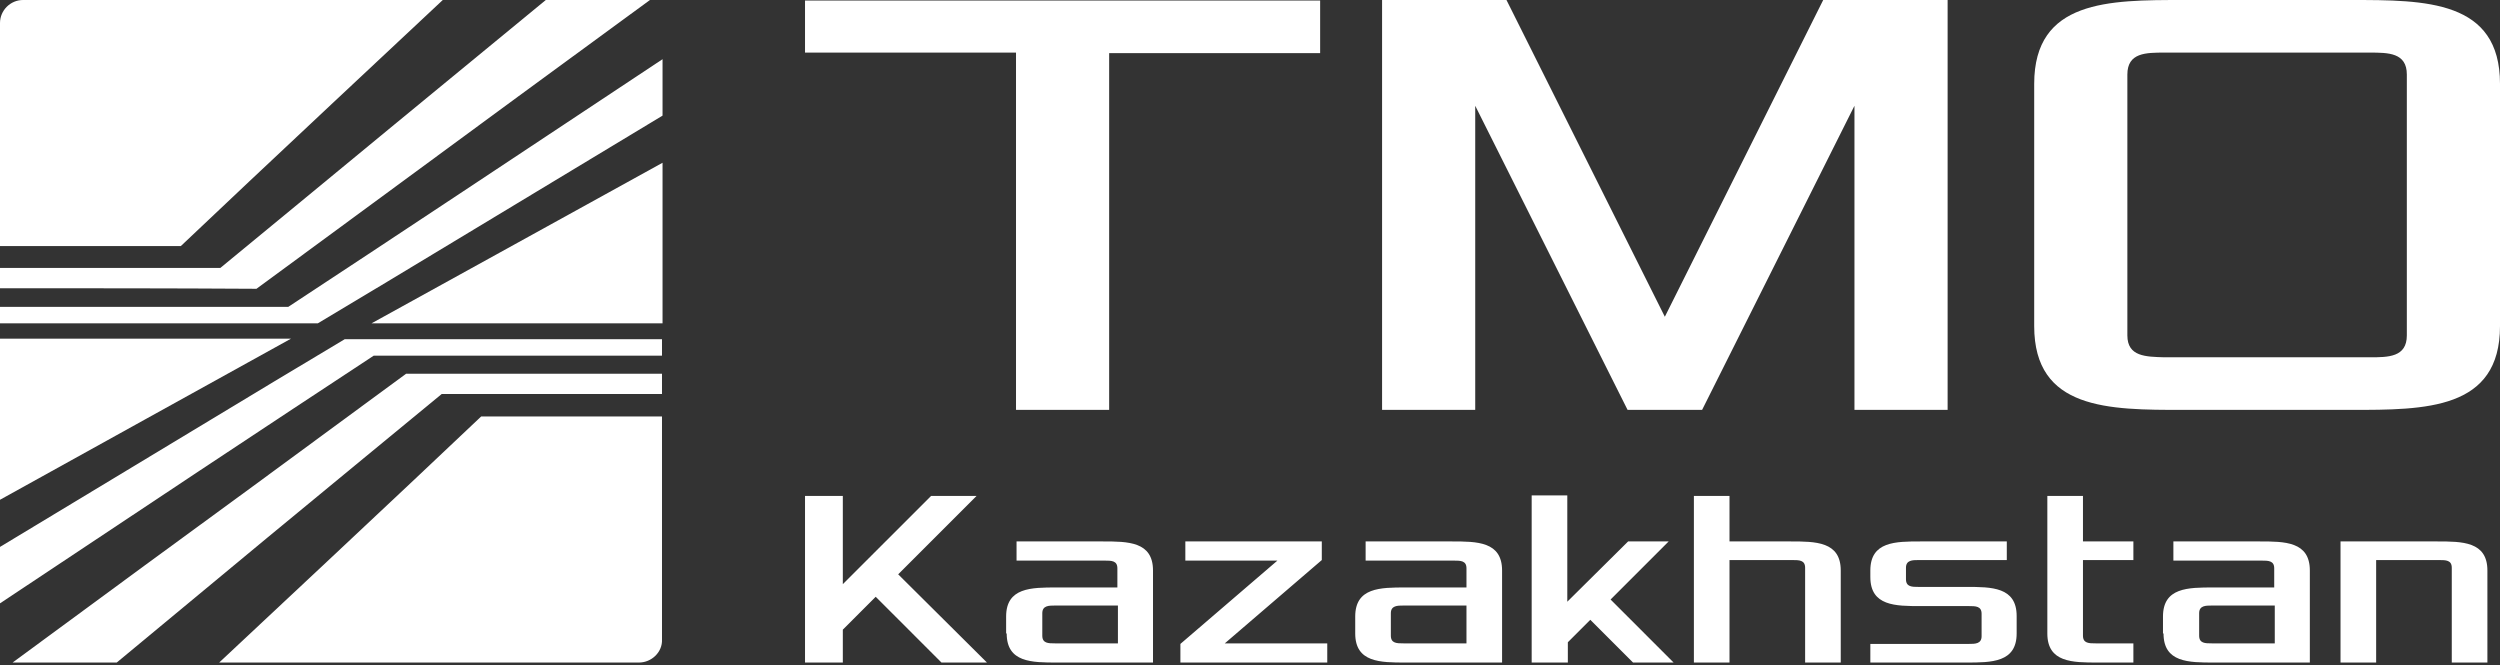 <svg width="124" height="33" viewBox="0 0 124 33" fill="none" xmlns="http://www.w3.org/2000/svg">
<rect x="0" y="0" width="124" height="33" fill="#333333" stroke="none"/>
<path fill-rule="evenodd" clip-rule="evenodd" d="M32.862 8.073V16.037H28.921H18.429L25.523 12.123L32.862 8.073Z" fill="white"/>
<path fill-rule="evenodd" clip-rule="evenodd" d="M0 12.204V1.142C0 0.516 0.516 0 1.142 0H21.962L16.417 5.192C13.455 7.964 11.008 10.274 8.97 12.204H0Z" fill="white"/>
<path fill-rule="evenodd" clip-rule="evenodd" d="M0 14.297V13.291H10.927C13.264 11.362 16.118 9.024 19.57 6.17L27.072 0H31.72H32.237C27.48 3.479 23.512 6.388 20.304 8.752C17.341 10.927 14.868 12.748 12.721 14.324C8.453 14.297 4.213 14.297 0 14.297Z" fill="white"/>
<path fill-rule="evenodd" clip-rule="evenodd" d="M0 16.037V15.221H14.297C16.689 13.645 19.543 11.769 22.941 9.513L32.862 2.936V5.735L23.267 11.525C20.386 13.264 17.912 14.759 15.765 16.037C11.633 16.037 7.529 16.037 3.398 16.037H0Z" fill="white"/>
<path fill-rule="evenodd" clip-rule="evenodd" d="M0 24.789V16.798H3.914H14.433L7.312 20.739L0 24.789Z" fill="white"/>
<path fill-rule="evenodd" clip-rule="evenodd" d="M0 29.926V27.127L9.595 21.337C12.476 19.598 14.95 18.103 17.097 16.825C21.228 16.825 25.333 16.825 29.464 16.825H32.835V17.64H18.538C16.146 19.217 13.291 21.093 9.894 23.349L0 29.926Z" fill="white"/>
<path fill-rule="evenodd" clip-rule="evenodd" d="M5.79 32.862H1.142H0.625C5.355 29.383 9.35 26.447 12.558 24.11C15.52 21.935 17.994 20.114 20.141 18.538C24.381 18.538 28.622 18.538 32.835 18.538V19.543H21.908C19.57 21.473 16.716 23.811 13.264 26.665L5.79 32.862Z" fill="white"/>
<path fill-rule="evenodd" clip-rule="evenodd" d="M31.693 32.862H10.872L16.417 27.67C19.38 24.898 21.826 22.587 23.865 20.658H32.835V31.72C32.862 32.346 32.318 32.862 31.693 32.862Z" fill="white"/>
<path fill-rule="evenodd" clip-rule="evenodd" d="M39.929 32.862H41.804V31.231L43.435 29.6L46.697 32.862H48.953L44.55 28.486L48.437 24.599H46.181L41.804 28.975V24.599H39.929V32.862ZM49.932 31.421C49.932 32.862 51.182 32.862 52.432 32.862H57.189V28.296C57.189 26.855 55.939 26.855 54.688 26.855H50.421V27.806H54.797C55.123 27.806 55.422 27.806 55.422 28.187V29.138H52.405C51.155 29.138 49.904 29.138 49.904 30.579V31.421H49.932ZM51.698 31.53V30.416C51.698 30.035 52.025 30.035 52.324 30.035H55.449V31.911H52.324C51.997 31.911 51.698 31.911 51.698 31.53ZM58.575 32.862H65.832V31.911H60.75L65.561 27.779V26.855H58.793V27.806H63.359L58.548 31.938V32.862H58.575ZM67.219 31.421C67.219 32.862 68.469 32.862 69.719 32.862H74.503V28.296C74.503 26.855 73.253 26.855 72.003 26.855H67.735V27.806H72.111C72.438 27.806 72.737 27.806 72.737 28.187V29.138H69.719C68.469 29.138 67.219 29.138 67.219 30.579V31.421ZM68.986 31.53V30.416C68.986 30.035 69.312 30.035 69.611 30.035H72.737V31.911H69.611C69.284 31.911 68.986 31.911 68.986 31.53ZM75.998 32.862H77.765V31.856L78.879 30.742L80.999 32.862H83.011L79.885 29.736L82.766 26.855H80.755L77.738 29.845V24.572H75.971V32.862H75.998ZM84.017 32.862H85.783V27.779H88.909C89.235 27.779 89.534 27.779 89.534 28.16V32.862H91.301V28.296C91.301 26.855 90.051 26.855 88.8 26.855H85.783V24.599H84.017V32.862ZM92.769 32.862H97.526C98.776 32.862 100.026 32.862 100.026 31.421V30.552C100.026 29.111 98.776 29.111 97.526 29.111H95.161C94.835 29.111 94.536 29.111 94.536 28.73V28.16C94.536 27.779 94.862 27.779 95.161 27.779H99.537V26.855H95.27C94.019 26.855 92.769 26.855 92.769 28.296V28.622C92.769 30.062 94.019 30.062 95.27 30.062H97.662C97.988 30.062 98.287 30.062 98.287 30.443V31.557C98.287 31.938 97.96 31.938 97.662 31.938H92.769V32.862ZM101.548 31.421C101.548 32.862 102.799 32.862 104.049 32.862H105.816V31.911H103.94C103.614 31.911 103.315 31.911 103.315 31.53V27.779H105.816V26.855H103.315V24.599H101.548V31.421ZM107.311 31.421C107.311 32.862 108.561 32.862 109.811 32.862H114.568V28.296C114.568 26.855 113.318 26.855 112.067 26.855H107.8V27.806H112.176C112.502 27.806 112.801 27.806 112.801 28.187V29.138H109.784C108.534 29.138 107.284 29.138 107.284 30.579V31.421H107.311ZM109.078 31.53V30.416C109.078 30.035 109.404 30.035 109.703 30.035H112.829V31.911H109.703C109.377 31.911 109.078 31.911 109.078 31.53ZM116.09 32.862H117.857V27.779H120.983C121.309 27.779 121.608 27.779 121.608 28.16V32.862H123.375V28.296C123.375 26.855 122.124 26.855 120.874 26.855H116.09V32.862Z" fill="white"/>
<path fill-rule="evenodd" clip-rule="evenodd" d="M39.929 2.609H50.394V20.331H55.014V2.637H65.479V0.027H39.929V2.609ZM68.551 20.331H73.171V5.246L80.728 20.331H84.424L91.981 5.246V20.331H96.602V1.90735e-06H90.431L82.576 15.711L74.721 1.90735e-06H68.551V20.331ZM100.896 16.173C100.896 20.331 104.593 20.331 108.289 20.331H116.607C120.303 20.331 124 20.331 124 16.173V4.159C124 2.68501e-06 120.303 1.90735e-06 116.607 1.90735e-06H108.289C104.593 1.90735e-06 100.896 2.68501e-06 100.896 4.159V16.173ZM105.517 16.635V3.697C105.517 2.609 106.441 2.609 107.365 2.609H117.531C118.455 2.609 119.379 2.609 119.379 3.697V16.635C119.379 17.722 118.455 17.722 117.531 17.722H107.365C106.441 17.695 105.517 17.695 105.517 16.635Z" fill="white"/>
</svg>
